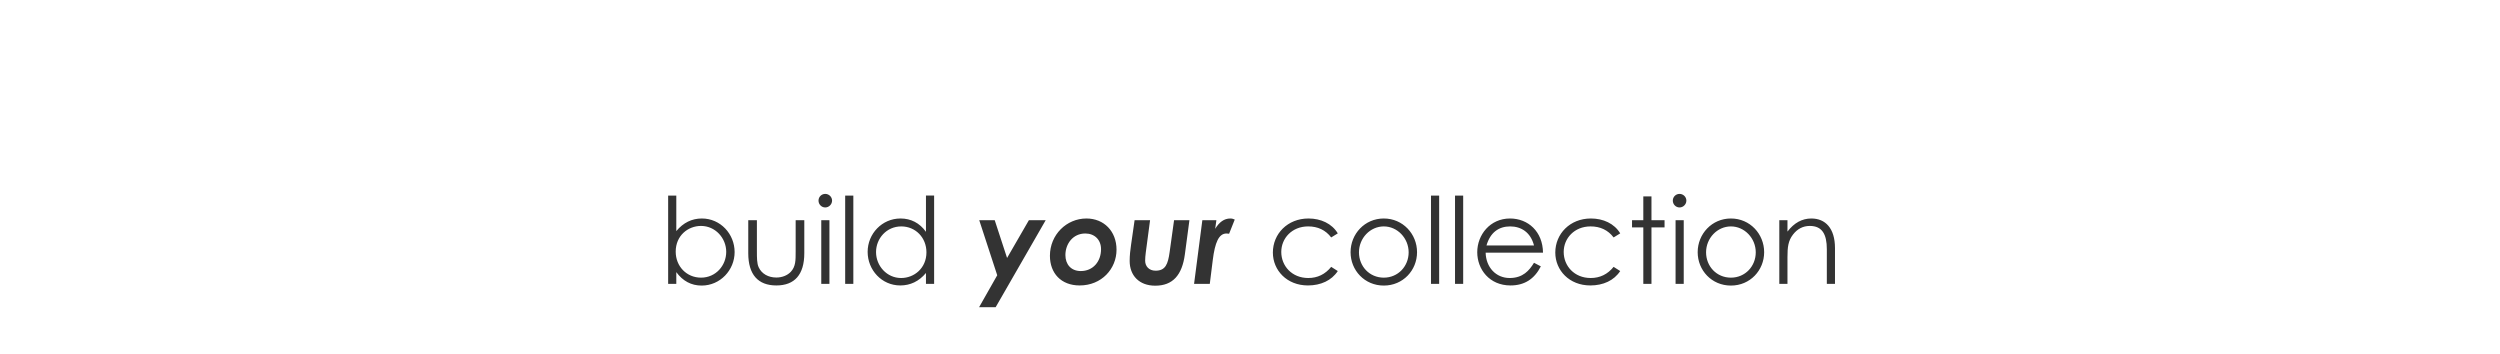 <svg xmlns="http://www.w3.org/2000/svg" width="1024" viewBox="0 0 1024 145" height="145" fill="none"><path fill="#333" d="m277.015 111.464v4.817h-3.343v-36.176h3.343v14.549c2.85-3.441 6.389-5.161 10.469-5.161 7.618 0 13.418 6.341 13.418 13.763 0 7.373-5.898 13.713-13.516 13.713-4.227 0-7.717-1.867-10.371-5.505zm10.125 2.261c6.046 0 10.322-4.964 10.322-10.567 0-5.653-4.473-10.617-10.322-10.617-5.358 0-10.371 3.981-10.371 10.518 0 6.046 4.473 10.666 10.371 10.666zm38.763-10.813v-12.73h3.539v13.517c0 8.799-3.981 13.222-11.452 13.222s-11.502-4.423-11.502-13.222v-13.517h3.539v12.73c0 2.752 0 5.013.737 6.586 1.229 2.654 3.932 4.178 7.226 4.178 2.408 0 4.522-.885 5.898-2.31 2.064-2.212 2.015-4.719 2.015-8.454zm10.489 13.369v-26.099h3.342v26.099zm1.622-36.864c1.524 0 2.802 1.229 2.802 2.753 0 1.524-1.278 2.802-2.802 2.802s-2.752-1.278-2.752-2.802c0-1.573 1.278-2.753 2.752-2.753zm8.169 36.864v-36.176h3.342v36.176zm33.089 0v-4.473c-2.851 3.441-6.439 5.112-10.519 5.112-7.618 0-13.369-6.34-13.369-13.762 0-7.422 5.898-13.665 13.468-13.665 4.227 0 7.815 1.819 10.42 5.456v-14.844h3.342v36.176zm-10.125-23.544c-5.997 0-10.322 4.915-10.322 10.519 0 5.652 4.423 10.617 10.272 10.617 5.358 0 10.371-4.031 10.371-10.519 0-6.045-4.472-10.617-10.321-10.617zm39.317 20.005-7.373-22.561h6.341l5.062 15.482 8.946-15.482h6.881l-20.496 35.636h-6.783zm36.524-23.249c7.176 0 12.337 5.21 12.337 12.78 0 7.864-6.144 14.647-15.09 14.647-7.668 0-12.19-5.062-12.19-12.14 0-8.651 6.833-15.287 14.943-15.287zm-.443 6.144c-5.111 0-8.159 4.276-8.159 8.848 0 3.784 2.31 6.537 6.292 6.537 5.062 0 8.306-3.932 8.306-8.946 0-3.932-2.703-6.439-6.439-6.439zm18.759 4.473 1.426-9.928h6.34l-1.769 13.32c-.148 1.081-.246 2.359-.246 3.293 0 2.261 1.573 4.08 4.276 4.08 4.08 0 5.063-2.704 5.751-7.619l1.819-13.075h6.291l-1.868 14.008c-1.13 8.454-4.915 12.829-12.14 12.829-6.636 0-10.47-4.228-10.47-10.126 0-2.162.246-4.473.59-6.783zm34.928-9.928-.492 3.539c1.672-2.752 3.687-4.227 6.194-4.227.835 0 1.376.246 1.818.442l-2.31 5.8c-.197-.049-.737-.098-1.081-.098-3.146 0-4.719 3.736-5.604 10.814l-1.228 9.83h-6.439l3.391-26.099zm47.022 19.12 2.703 1.72c-2.556 3.883-6.98 5.898-12.239 5.898-8.602 0-14.352-6.193-14.352-13.467 0-7.668 5.996-13.96 14.598-13.96 5.013 0 9.584 2.064 11.993 6.095l-2.703 1.671c-2.311-3.047-5.505-4.522-9.438-4.522-6.635 0-11.01 4.866-11.01 10.47 0 5.701 4.326 10.666 11.059 10.666 3.785 0 6.931-1.524 9.389-4.571zm21.551-19.809c7.815 0 13.615 6.341 13.615 13.812 0 7.422-5.751 13.664-13.615 13.664-7.865 0-13.615-6.242-13.615-13.664 0-7.471 5.8-13.812 13.615-13.812zm0 3.244c-5.604 0-10.175 4.817-10.175 10.617 0 5.702 4.277 10.371 10.175 10.371 5.849 0 10.174-4.669 10.174-10.371 0-5.8-4.62-10.617-10.174-10.617zm19.33 23.544v-36.176h3.342v36.176zm9.84 0v-36.176h3.342v36.176zm36.038-12.779h-23.495c.148 5.996 4.227 10.371 9.831 10.371 5.456 0 8.061-3.097 9.978-6.243l2.801 1.475c-2.654 5.21-6.734 7.815-12.435 7.815-8.651 0-13.615-6.635-13.615-13.615 0-7.127 5.259-13.812 13.418-13.812 7.422 0 13.419 5.358 13.517 14.009zm-23.151-2.949h19.465c-1.377-5.407-5.26-7.816-9.782-7.816-4.669 0-8.159 2.507-9.683 7.816zm52.072 8.749 2.703 1.72c-2.556 3.883-6.98 5.898-12.239 5.898-8.602 0-14.352-6.193-14.352-13.467 0-7.668 5.996-13.96 14.598-13.96 5.013 0 9.584 2.064 11.993 6.095l-2.703 1.671c-2.311-3.047-5.506-4.522-9.438-4.522-6.635 0-11.01 4.866-11.01 10.47 0 5.701 4.326 10.666 11.059 10.666 3.785 0 6.931-1.524 9.389-4.571zm12.163-19.12v-9.732h3.342v9.732h5.358v2.949h-5.358v23.15h-3.342v-23.15h-4.621v-2.949zm13.215 26.099v-26.099h3.342v26.099zm1.622-36.864c1.524 0 2.802 1.229 2.802 2.753 0 1.524-1.278 2.802-2.802 2.802s-2.752-1.278-2.752-2.802c0-1.573 1.278-2.753 2.752-2.753zm21.047 10.076c7.815 0 13.615 6.341 13.615 13.812 0 7.422-5.751 13.664-13.615 13.664-7.865 0-13.615-6.242-13.615-13.664 0-7.471 5.8-13.812 13.615-13.812zm0 3.244c-5.604 0-10.175 4.817-10.175 10.617 0 5.702 4.277 10.371 10.175 10.371 5.849 0 10.174-4.669 10.174-10.371 0-5.8-4.62-10.617-10.174-10.617zm23.164-2.556v4.67c2.703-3.539 5.947-5.358 9.781-5.358 5.702 0 9.683 3.932 9.683 12.141v14.647h-3.342v-14.205c0-6.144-1.917-9.535-6.98-9.535-2.802 0-5.112 1.229-6.881 3.539-1.966 2.556-2.261 5.112-2.261 9.24v10.961h-3.343v-26.099z"></path></svg>